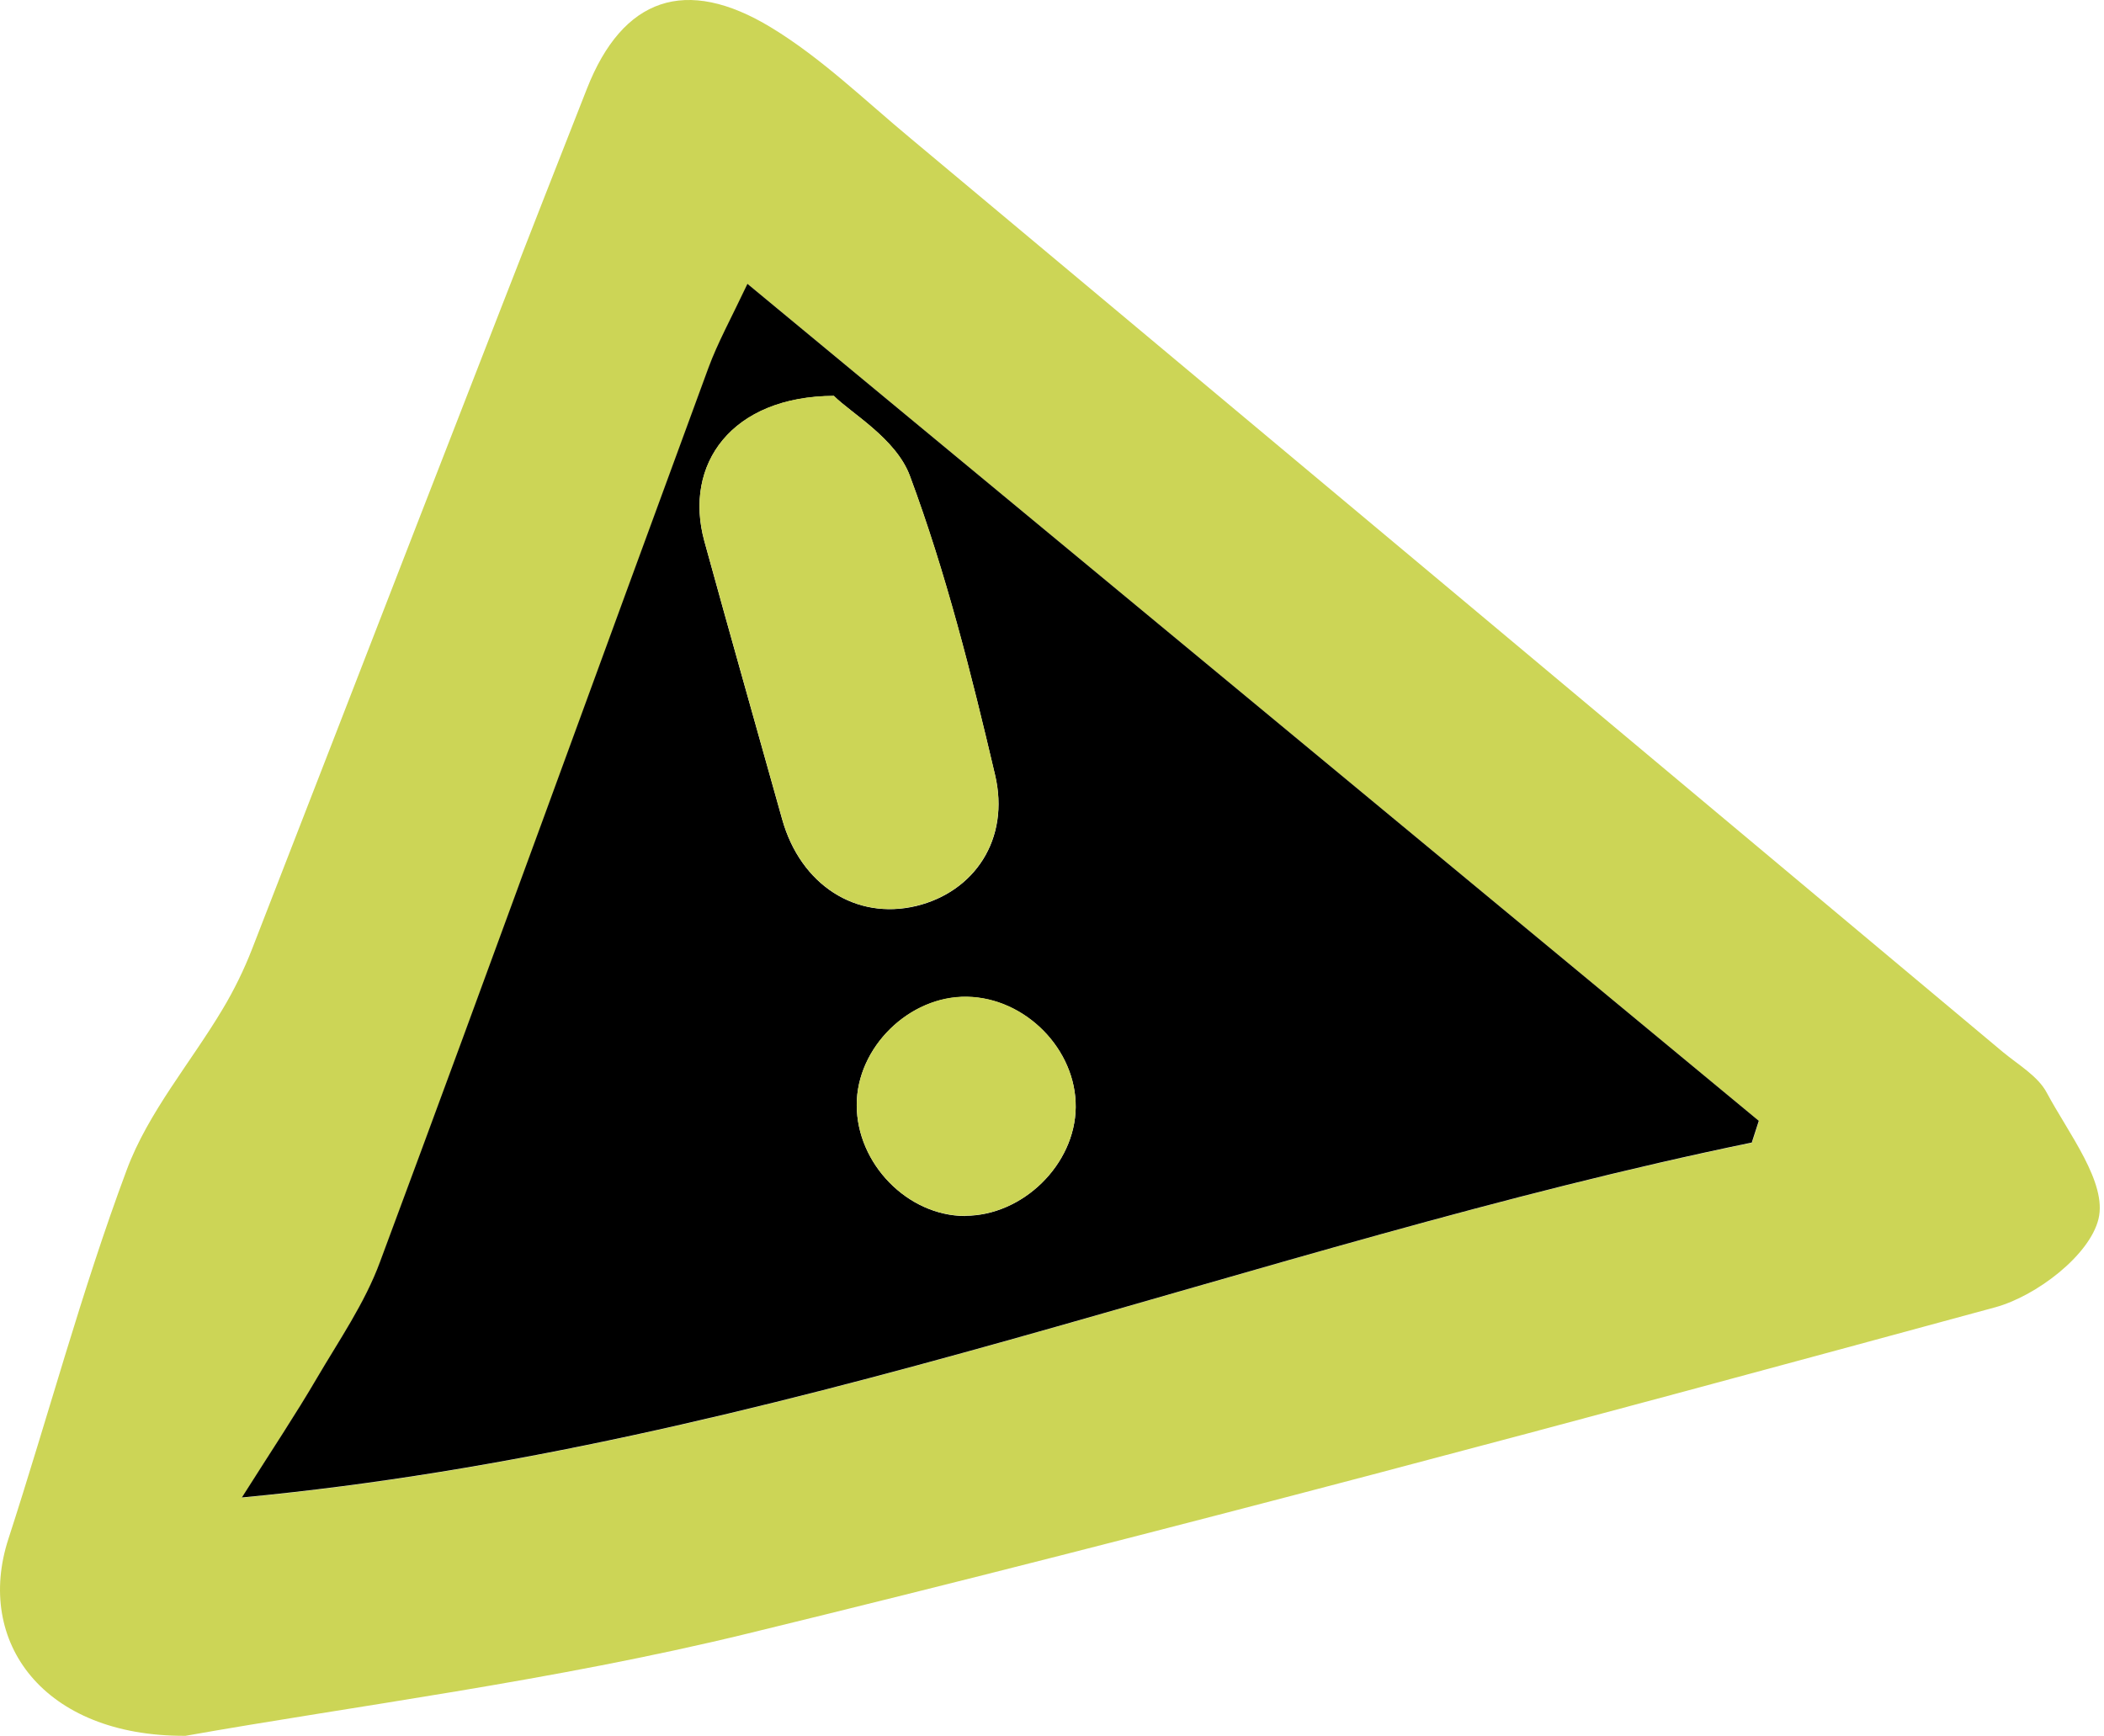 <svg xmlns="http://www.w3.org/2000/svg" width="103" height="85" viewBox="0 0 103 85" fill="none"><path d="M9.071 84.987C2.121 85.017 -1.229 80.387 0.411 75.347C2.361 69.337 3.991 63.207 6.201 57.287C7.251 54.457 9.341 52.027 10.911 49.387C11.461 48.467 11.941 47.487 12.331 46.487C17.801 32.437 23.211 18.377 28.731 4.347C30.481 -0.113 33.571 -1.193 37.751 1.347C40.221 2.847 42.341 4.917 44.581 6.777C62.411 21.677 80.241 36.597 98.061 51.517C98.811 52.137 99.761 52.687 100.191 53.487C101.271 55.507 103.161 57.907 102.731 59.677C102.301 61.457 99.691 63.457 97.671 64.007C77.371 69.527 57.051 74.997 36.611 79.977C27.061 82.307 17.241 83.537 9.081 84.987H9.071ZM85.771 55.937L86.111 54.887C69.691 41.297 53.281 27.717 36.601 13.907C35.791 15.647 35.141 16.797 34.691 18.017C29.331 32.607 24.031 47.227 18.611 61.797C17.871 63.797 16.611 65.617 15.521 67.487C14.481 69.247 13.351 70.947 11.851 73.327C38.031 70.857 61.321 60.977 85.781 55.947L85.771 55.937Z" fill="#CCD556"></path><path d="M85.771 55.937C61.321 60.977 38.021 70.847 11.841 73.317C13.341 70.947 14.481 69.237 15.511 67.477C16.601 65.617 17.861 63.797 18.601 61.787C24.021 47.217 29.311 32.607 34.681 18.007C35.131 16.787 35.771 15.627 36.591 13.897C53.271 27.707 69.691 41.287 86.101 54.877L85.761 55.927L85.771 55.937ZM40.831 19.387C35.811 19.407 33.451 22.737 34.481 26.497C35.731 31.047 37.021 35.577 38.291 40.117C39.191 43.327 41.901 45.067 44.861 44.357C47.691 43.667 49.461 41.097 48.711 37.937C47.551 32.997 46.301 28.037 44.541 23.297C43.861 21.477 41.661 20.227 40.831 19.397V19.387ZM47.241 59.527C50.061 59.527 52.631 57.017 52.661 54.217C52.691 51.387 50.201 48.857 47.341 48.807C44.511 48.757 41.931 51.287 41.941 54.107C41.941 56.977 44.431 59.527 47.241 59.537V59.527Z" fill="black"></path><path d="M40.831 19.387C41.67 20.227 43.87 21.477 44.541 23.287C46.31 28.027 47.55 32.987 48.711 37.927C49.45 41.087 47.691 43.667 44.861 44.347C41.901 45.067 39.191 43.317 38.291 40.107C37.02 35.567 35.73 31.027 34.48 26.487C33.45 22.727 35.81 19.397 40.831 19.377V19.387Z" fill="#CCD556"></path><path d="M47.24 59.527C44.43 59.527 41.94 56.977 41.94 54.097C41.94 51.277 44.51 48.747 47.34 48.797C50.2 48.847 52.69 51.377 52.66 54.207C52.63 57.017 50.07 59.527 47.24 59.517V59.527Z" fill="#CCD556"></path></svg>